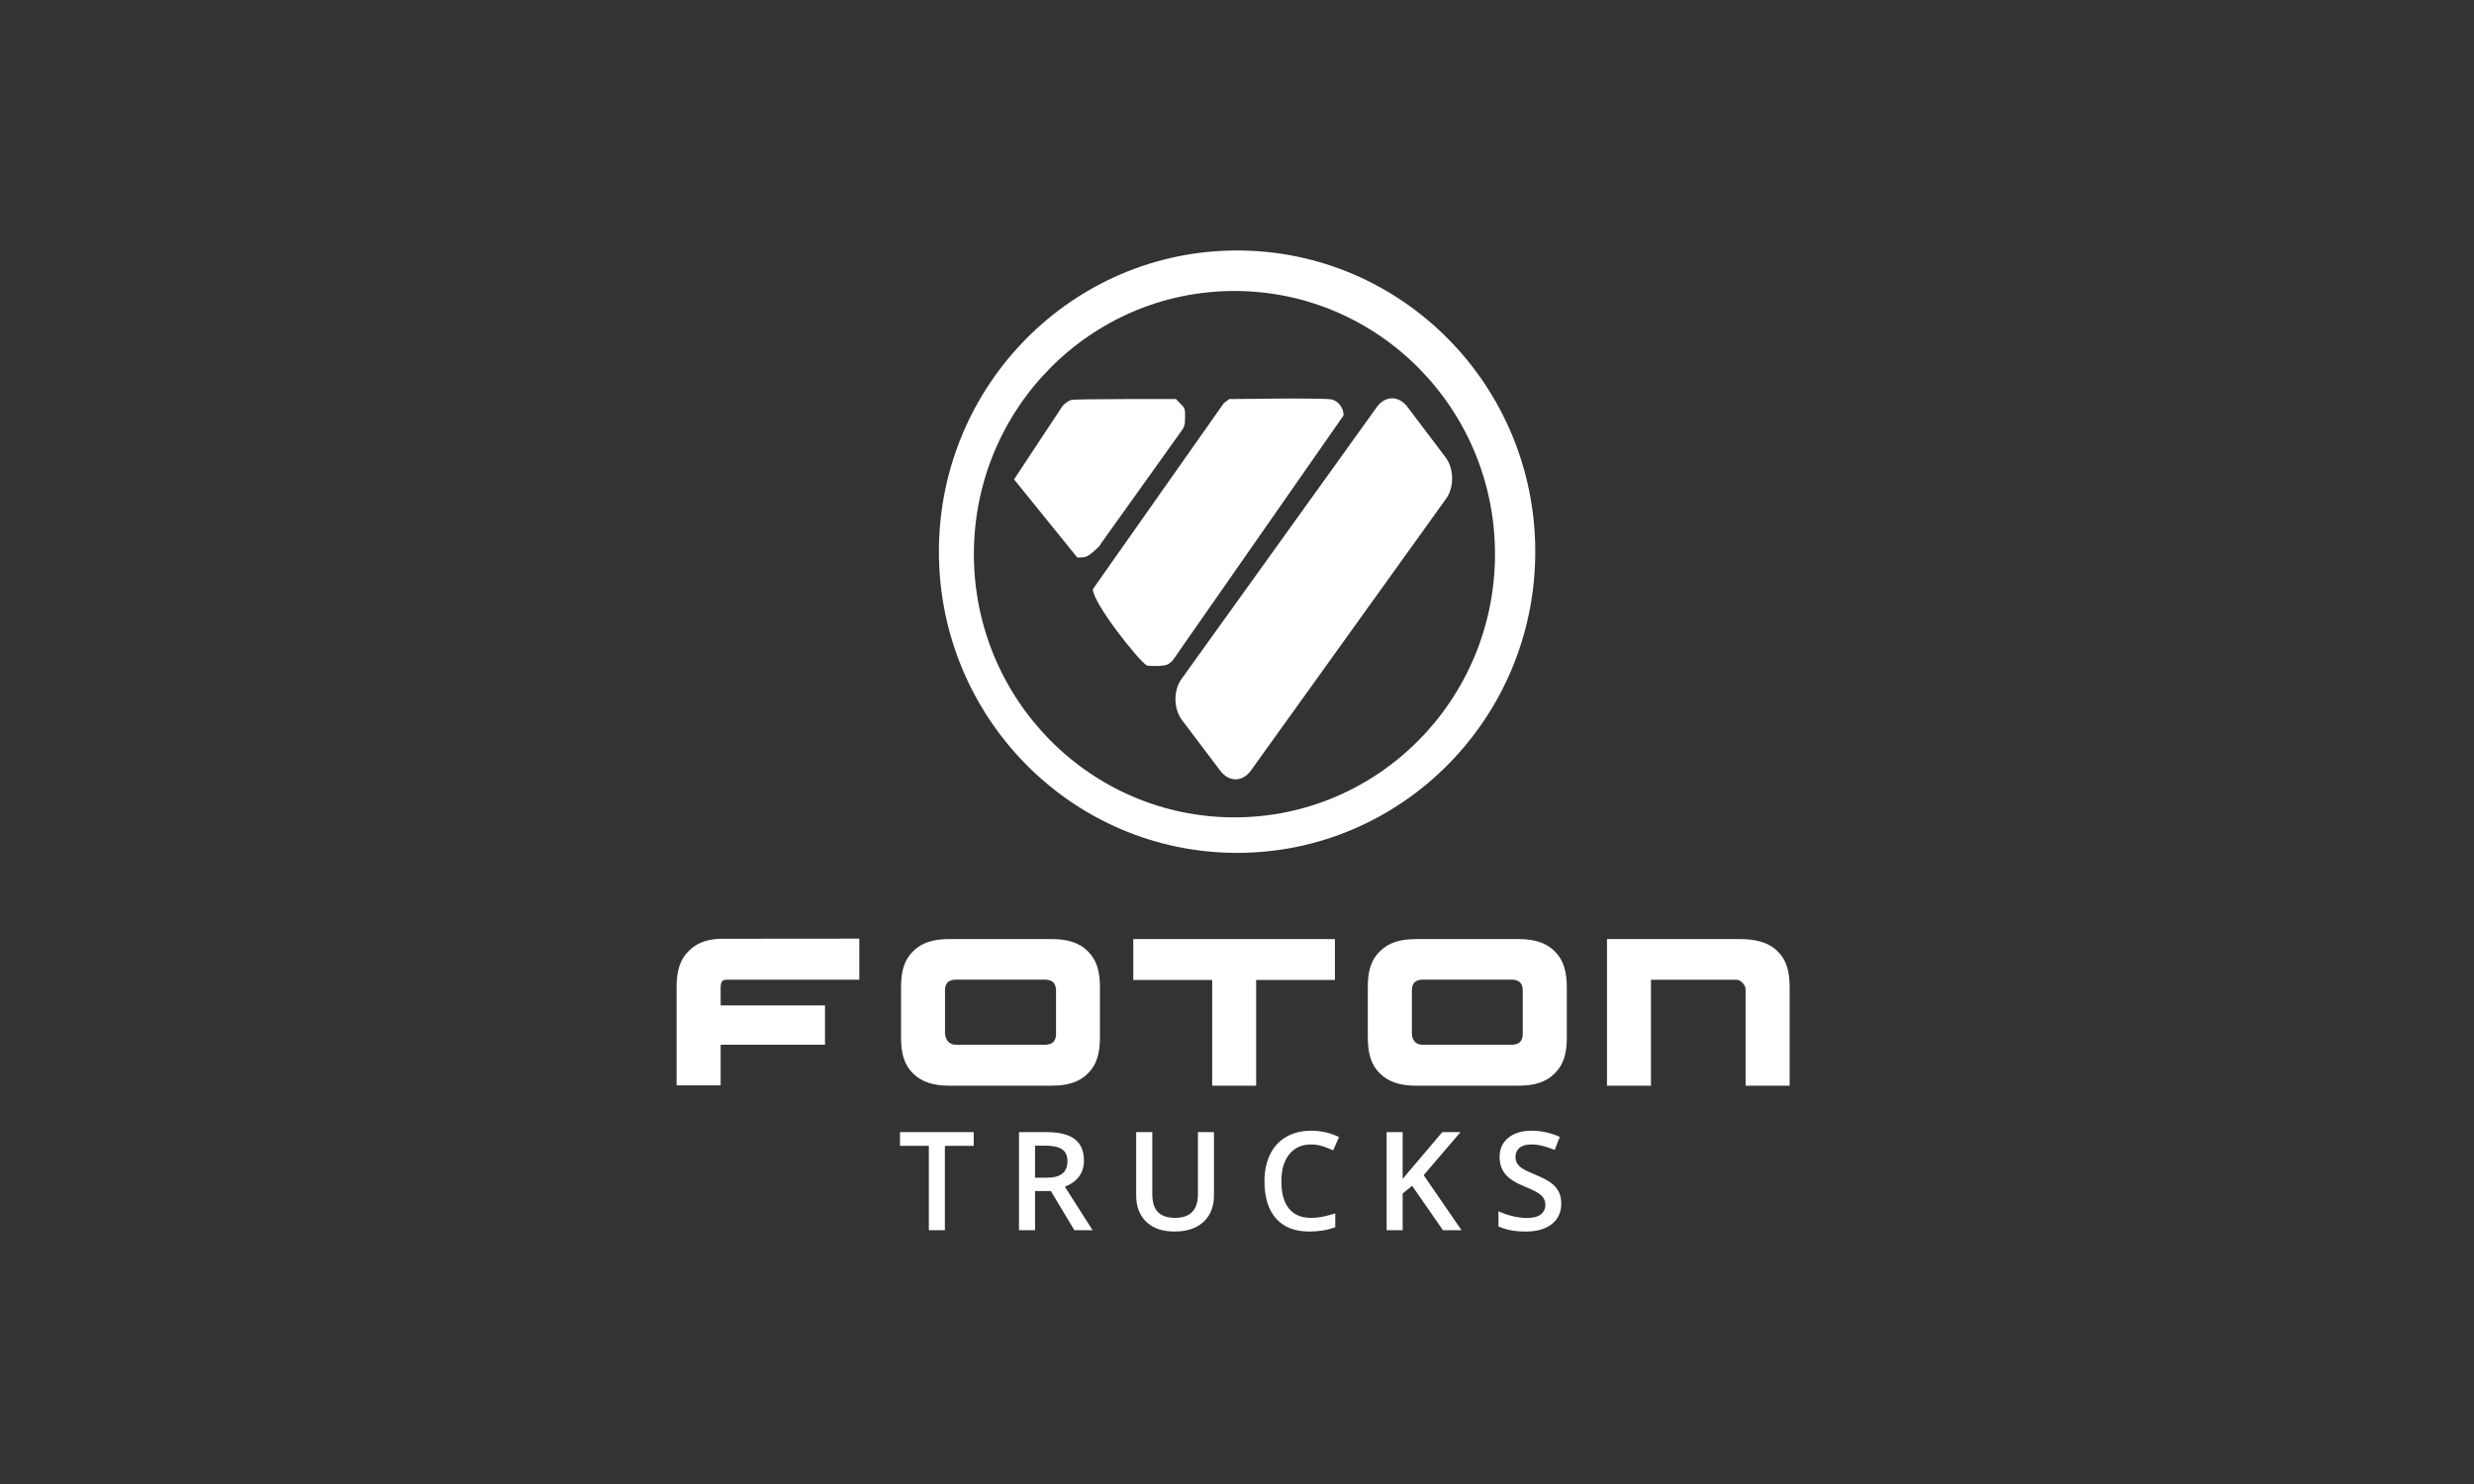 <?xml version="1.0" encoding="utf-8"?>
<!-- Generator: Adobe Illustrator 16.0.0, SVG Export Plug-In . SVG Version: 6.00 Build 0)  -->
<!DOCTYPE svg PUBLIC "-//W3C//DTD SVG 1.1//EN" "http://www.w3.org/Graphics/SVG/1.1/DTD/svg11.dtd">
<svg version="1.1" id="Layer_7" xmlns="http://www.w3.org/2000/svg" xmlns:xlink="http://www.w3.org/1999/xlink" x="0px" y="0px"
	 width="283.465px" height="170.079px" viewBox="0 0 283.465 170.079" enable-background="new 0 0 283.465 170.079"
	 xml:space="preserve">
<rect x="0" y="0" width="283.465" height="170.079" fill="#333333" stroke="none"/>
<path fill="#FFFFFF" d="M98.458,107.575l-13.859,0.012h-1.371c-0.127,0-0.239,0-0.344,0h-0.302l-0.256,0.014
	c-1.458,0.088-2.535,0.507-3.408,1.382c-1.003,0.974-1.397,2.283-1.397,4.159v11.249h5.049v-4.654h11.956v-4.505H82.57v-2.076
	c0-0.23,0.035-0.47,0.125-0.611c0.076-0.14,0.154-0.227,0.507-0.264h15.256V107.575z M108.845,107.625
	c-1.862-0.015-3.221,0.394-4.22,1.392c-1.003,0.979-1.396,2.282-1.384,4.163v5.682c-0.013,1.891,0.38,3.195,1.384,4.172
	c0.999,0.989,2.357,1.407,4.22,1.396h11.62c1.85,0,3.194-0.406,4.172-1.396c0.999-0.977,1.404-2.281,1.392-4.172v-5.682
	c0.013-1.881-0.393-3.184-1.392-4.163c-0.978-0.986-2.322-1.392-4.172-1.392H108.845z M129.848,107.625v4.689h9.04v12.112h5.038
	v-12.112h9.025v-4.689H129.848z M162.285,107.625c-1.848,0-3.182,0.403-4.169,1.392c-1.015,0.979-1.408,2.282-1.396,4.163v5.682
	c0,1.891,0.381,3.195,1.396,4.172c1.002,0.989,2.347,1.407,4.223,1.396h11.617c1.849,0,3.183-0.406,4.169-1.396
	c1.004-0.977,1.411-2.281,1.396-4.172v-5.682c0-1.881-0.395-3.184-1.396-4.163c-0.986-0.986-2.32-1.392-4.169-1.392H162.285z
	 M184.126,107.625v16.804h5.038v-12.138h9.852c0.166,0,0.446,0.141,0.646,0.353c0.219,0.244,0.354,0.522,0.345,0.789v10.996h5.045
	v-11.24c0.015-1.876-0.38-3.192-1.383-4.172c-0.875-0.858-2.051-1.278-3.612-1.369l-0.367-0.015c-0.1-0.008-0.217-0.008-0.33-0.008
	H184.126z M109.442,112.278h10.385c0.764,0.037,1.13,0.405,1.17,1.167v5.138c-0.04,0.748-0.406,1.114-1.17,1.151h-10.385
	c-0.759-0.037-1.143-0.621-1.165-1.382v-4.907C108.299,112.684,108.669,112.315,109.442,112.278L109.442,112.278z M162.936,112.278
	h10.375c0.756,0.037,1.127,0.405,1.162,1.167v5.123c-0.035,0.763-0.406,1.129-1.162,1.166h-10.375
	c-0.775-0.037-1.142-0.545-1.166-1.293v-4.996C161.794,112.684,162.158,112.315,162.936,112.278L162.936,112.278z"/>
<path fill="#FFFFFF" d="M141.741,28.706c-18.869,0-34.163,15.46-34.163,34.52c0,19.062,15.294,34.521,34.163,34.521
	c18.872,0,34.167-15.458,34.167-34.521C175.908,44.166,160.613,28.706,141.741,28.706L141.741,28.706z M141.439,33.349
	c16.486,0,29.854,13.504,29.854,30.155c0,16.667-13.367,30.172-29.854,30.172c-16.489,0-29.854-13.505-29.854-30.172
	C111.585,46.853,124.95,33.349,141.439,33.349L141.439,33.349z"/>
<path fill="#FFFFFF" d="M159.486,45.647c-0.635,0.015-1.271,0.341-1.738,1.013l-22.359,31.136c-0.965,1.328-0.938,3.449,0.051,4.744
	l4.386,5.807c0.991,1.303,2.553,1.294,3.503-0.041l22.358-31.143c0.951-1.322,0.922-3.438-0.051-4.743l-4.391-5.808
	C160.754,45.963,160.107,45.647,159.486,45.647L159.486,45.647z M148.566,45.674c-0.687,0-1.438,0-2.193,0.009l-5.531,0.053
	l-0.623,0.47l-15.002,21.316c0.013,1.623,5.288,8.256,6.192,8.749c0.174,0.053,0.797,0.065,1.344,0.053
	c0.912-0.053,1.103-0.14,1.596-0.61l19.594-28.103c0-0.886-0.601-1.661-1.385-1.837C152.279,45.709,150.656,45.674,148.566,45.674
	L148.566,45.674z M128.909,45.736c-3.181,0-5.987,0.038-6.214,0.112c-0.228,0.065-0.647,0.358-0.938,0.659l-5.567,8.435l7.243,8.954
	c0.861,0,1.091-0.065,1.571-0.444c0.71-0.572,1.116-0.991,1.116-1.118l8.928-12.502c0.672-0.889,0.734-1.028,0.734-1.989
	c0.014-0.964-0.013-1.068-0.519-1.563l-0.52-0.545H128.909L128.909,45.736z"/>
<g>
	<path fill="#FFFFFF" d="M108.262,140.991h-1.838v-9.664h-3.306v-1.576h8.449v1.576h-3.306L108.262,140.991L108.262,140.991z"/>
	<path fill="#FFFFFF" d="M118.591,136.5v4.49h-1.837v-11.24h3.175c1.451,0,2.524,0.271,3.222,0.813
		c0.697,0.544,1.045,1.363,1.045,2.461c0,1.397-0.728,2.396-2.184,2.99l3.175,4.976h-2.091l-2.691-4.49H118.591z M118.591,134.978
		h1.276c0.856,0,1.476-0.158,1.861-0.478c0.384-0.316,0.577-0.789,0.577-1.414c0-0.635-0.208-1.092-0.623-1.369
		c-0.415-0.275-1.041-0.414-1.876-0.414h-1.215V134.978z"/>
	<path fill="#FFFFFF" d="M139.093,129.75v7.272c0,0.83-0.179,1.558-0.534,2.181c-0.356,0.621-0.872,1.102-1.546,1.438
		c-0.674,0.336-1.479,0.503-2.418,0.503c-1.394,0-2.478-0.368-3.252-1.106c-0.774-0.738-1.161-1.752-1.161-3.045v-7.242h1.845v7.111
		c0,0.928,0.215,1.612,0.646,2.053c0.431,0.441,1.092,0.662,1.983,0.662c1.732,0,2.599-0.91,2.599-2.729v-7.097H139.093
		L139.093,129.75z"/>
	<path fill="#FFFFFF" d="M150.214,131.165c-1.056,0-1.886,0.375-2.489,1.123c-0.605,0.748-0.908,1.781-0.908,3.1
		c0,1.379,0.291,2.422,0.873,3.129s1.424,1.061,2.524,1.061c0.478,0,0.938-0.047,1.386-0.142c0.444-0.095,0.908-0.218,1.392-0.365
		v1.576c-0.882,0.333-1.882,0.499-2.999,0.499c-1.646,0-2.909-0.498-3.79-1.495c-0.882-0.997-1.322-2.423-1.322-4.278
		c0-1.168,0.214-2.19,0.642-3.066c0.429-0.877,1.047-1.549,1.856-2.016c0.812-0.467,1.761-0.699,2.853-0.699
		c1.148,0,2.209,0.24,3.185,0.723l-0.661,1.529c-0.38-0.18-0.781-0.336-1.204-0.473
		C151.127,131.234,150.682,131.165,150.214,131.165z"/>
	<path fill="#FFFFFF" d="M167.457,140.991h-2.13l-3.529-5.09l-1.084,0.885v4.205h-1.838v-11.24h1.838v5.367
		c0.502-0.615,1.002-1.207,1.499-1.777l3.037-3.59h2.092c-1.964,2.308-3.369,3.949-4.222,4.929L167.457,140.991z"/>
	<path fill="#FFFFFF" d="M178.887,137.938c0,1-0.361,1.784-1.085,2.354c-0.723,0.568-1.72,0.854-2.989,0.854
		c-1.271,0-2.313-0.197-3.123-0.592v-1.737c0.514,0.241,1.059,0.431,1.635,0.569c0.576,0.138,1.113,0.207,1.611,0.207
		c0.728,0,1.265-0.139,1.609-0.415c0.346-0.276,0.52-0.648,0.52-1.115c0-0.42-0.158-0.776-0.478-1.067
		c-0.317-0.293-0.974-0.639-1.968-1.039c-1.025-0.414-1.748-0.889-2.168-1.422c-0.422-0.533-0.631-1.174-0.631-1.923
		c0-0.938,0.332-1.676,1-2.214c0.666-0.538,1.561-0.809,2.683-0.809c1.077,0,2.147,0.236,3.214,0.709l-0.584,1.498
		c-1-0.42-1.892-0.631-2.676-0.631c-0.596,0-1.046,0.131-1.354,0.39c-0.309,0.259-0.461,0.601-0.461,1.026
		c0,0.291,0.062,0.541,0.185,0.75c0.123,0.207,0.325,0.402,0.606,0.588c0.282,0.185,0.789,0.428,1.522,0.729
		c0.825,0.343,1.431,0.664,1.813,0.961c0.385,0.297,0.666,0.634,0.847,1.007C178.796,136.991,178.887,137.431,178.887,137.938z"/>
</g>
</svg>
